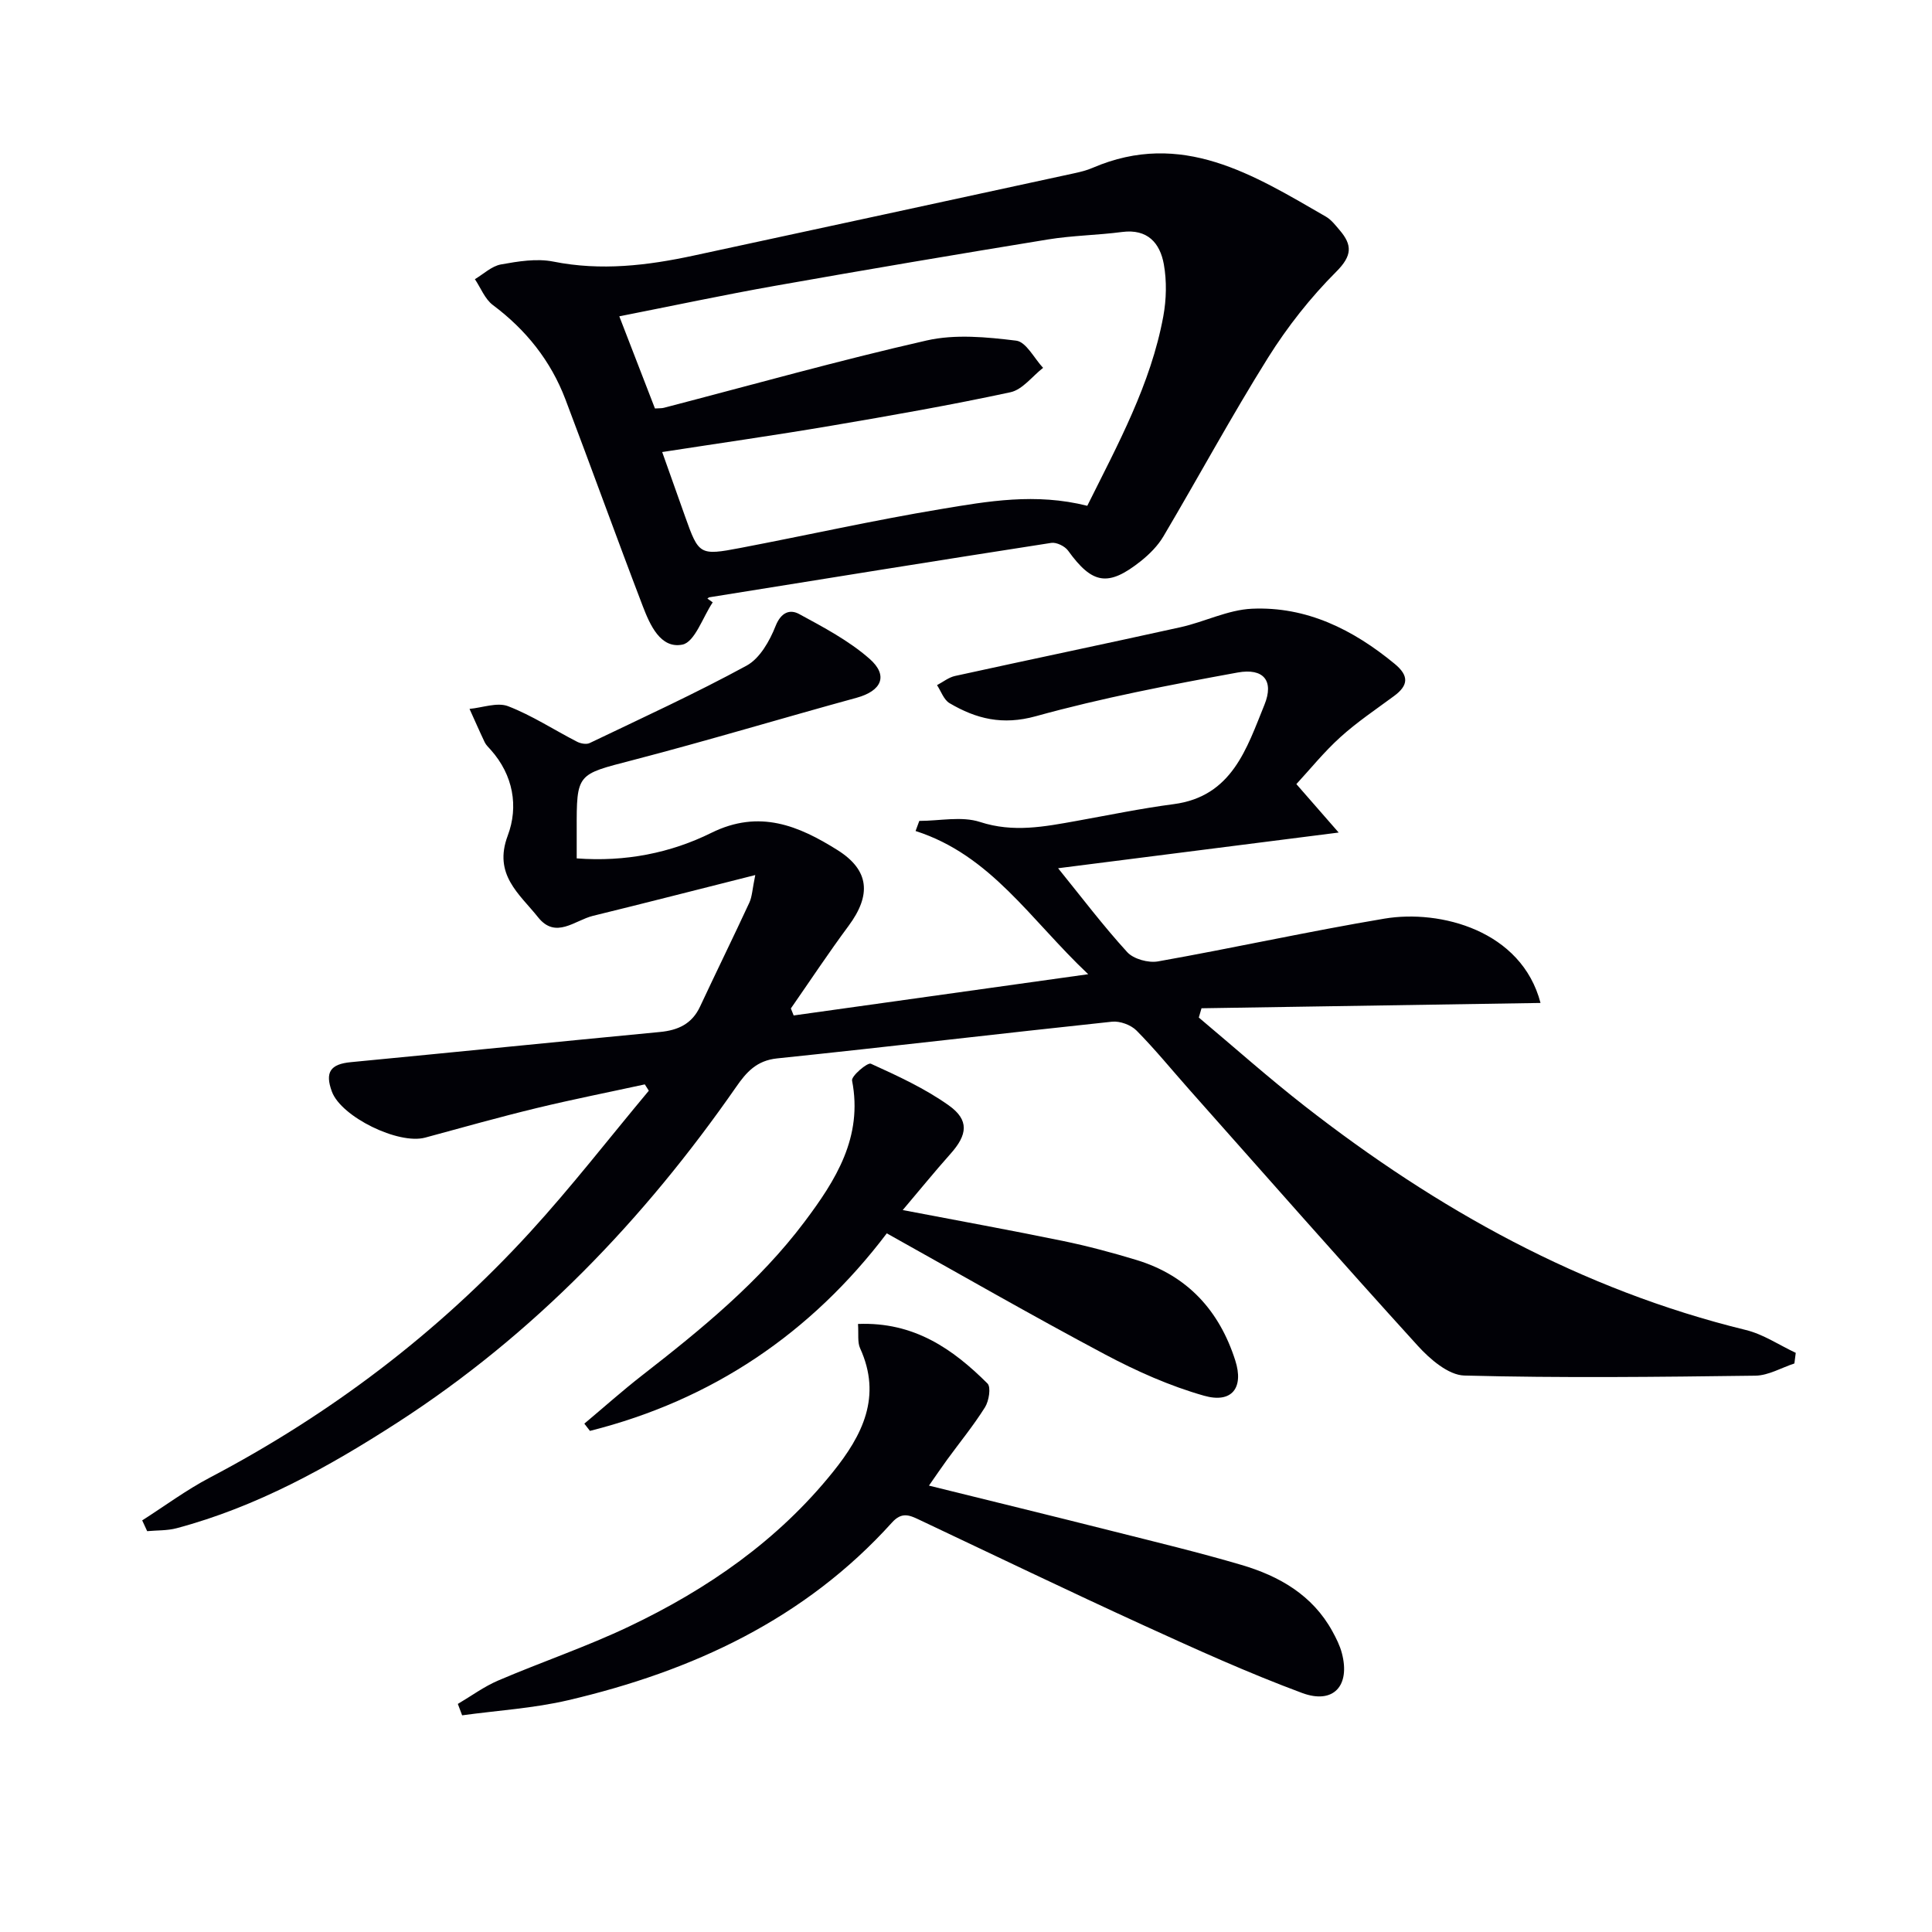 <svg enable-background="new 0 0 400 400" viewBox="0 0 400 400" xmlns="http://www.w3.org/2000/svg"><path d="m29.44 314.78c4.66-2.97 9.13-6.3 14.01-8.86 25-13.14 47.2-29.96 66.25-50.77 8.61-9.41 16.44-19.53 24.63-29.33-.28-.44-.55-.87-.83-1.31-7.47 1.63-14.98 3.11-22.41 4.91-7.73 1.87-15.39 4.03-23.06 6.11-5.54 1.5-17.37-4.29-19.31-9.51-1.49-4.02-.32-5.71 3.91-6.11 21.34-2.05 42.68-4.21 64.02-6.25 3.74-.36 6.61-1.67 8.28-5.24 3.36-7.19 6.87-14.32 10.21-21.53.59-1.27.62-2.79 1.23-5.72-11.91 3-22.75 5.79-33.62 8.45-3.74.92-7.7 4.88-11.34.3-3.85-4.84-9.33-8.82-6.29-16.91 2.27-6.02 1.15-12.54-3.52-17.77-.44-.5-.96-.97-1.24-1.55-1.09-2.29-2.1-4.61-3.15-6.92 2.68-.25 5.73-1.42 7.98-.56 4.97 1.92 9.52 4.91 14.29 7.36.74.38 1.93.6 2.61.27 10.89-5.22 21.89-10.26 32.49-16.03 2.73-1.49 4.78-5.11 6-8.21 1.14-2.87 2.99-3.5 4.88-2.47 5.05 2.74 10.27 5.5 14.55 9.25 4 3.5 2.5 6.67-2.64 8.08-15.52 4.25-30.92 8.9-46.49 12.95-11.42 2.97-11.51 2.66-11.48 14.44v5.87c10.11.76 19.47-1.13 27.88-5.29 9.96-4.92 18.11-1.45 26.1 3.56 6.69 4.2 7.01 9.35 2.31 15.7-4.14 5.58-7.98 11.39-11.95 17.1.19.48.39.96.58 1.45 19.82-2.78 39.63-5.55 60.98-8.54-11.99-11.31-20.12-24.64-35.74-29.65.26-.7.52-1.4.77-2.09 4.21 0 8.76-1.02 12.57.22 6.9 2.25 13.35.97 20-.22 6.69-1.2 13.36-2.59 20.1-3.47 12.11-1.59 15.13-11.59 18.78-20.55 2.05-5.03-.2-7.67-5.55-6.7-14.02 2.56-28.07 5.25-41.79 9.05-6.88 1.9-12.32.55-17.85-2.71-1.19-.7-1.75-2.46-2.59-3.73 1.24-.65 2.41-1.61 3.74-1.9 15.54-3.41 31.12-6.65 46.66-10.09 4.98-1.1 9.83-3.61 14.81-3.83 11.3-.5 20.93 4.31 29.54 11.41 3.01 2.48 2.86 4.47-.15 6.68-3.74 2.76-7.63 5.37-11.07 8.48-3.4 3.07-6.31 6.69-9.13 9.74 2.96 3.39 5.41 6.19 8.76 10.03-20.32 2.58-38.8 4.94-58.09 7.39 4.86 6 9.33 11.92 14.31 17.37 1.31 1.43 4.37 2.27 6.36 1.92 15.67-2.78 31.22-6.23 46.91-8.86 11.54-1.93 28.38 2.45 32.3 17.46-23.54.37-46.86.74-70.19 1.1-.19.64-.37 1.28-.56 1.92 7.3 6.13 14.43 12.48 21.94 18.34 27.41 21.38 57.23 38.02 91.31 46.35 3.62.88 6.9 3.12 10.34 4.73-.09.73-.19 1.46-.28 2.2-2.69.88-5.37 2.49-8.08 2.53-20.09.26-40.18.5-60.26-.03-3.31-.09-7.14-3.41-9.67-6.2-15.9-17.49-31.5-35.25-47.2-52.92-3.65-4.11-7.12-8.39-10.98-12.29-1.16-1.18-3.44-2.02-5.08-1.85-23.12 2.45-46.22 5.2-69.34 7.6-4.24.44-6.36 2.83-8.49 5.91-19.11 27.48-41.92 51.28-70.16 69.51-14.27 9.21-29.1 17.43-45.68 21.85-1.95.52-4.06.42-6.1.61-.35-.75-.69-1.49-1.03-2.23z" fill="#010106"/><path d="m147.56 124.71c-2.06 3.07-3.71 8.23-6.28 8.75-4.52.91-6.72-4.09-8.2-7.96-5.45-14.24-10.61-28.58-16.02-42.83-3.03-7.97-8.15-14.38-15.01-19.51-1.66-1.24-2.51-3.55-3.73-5.36 1.79-1.06 3.47-2.7 5.39-3.05 3.56-.64 7.4-1.28 10.86-.59 9.86 1.97 19.46.82 29.07-1.25 26.25-5.65 52.49-11.34 78.74-17.03 1.3-.28 2.61-.6 3.83-1.13 18.47-7.94 33.32 1.46 48.3 10.1 1.11.64 1.98 1.78 2.84 2.79 2.66 3.1 2.62 5.3-.7 8.62-5.32 5.32-10.1 11.39-14.1 17.77-7.58 12.11-14.39 24.7-21.67 37.01-1.15 1.95-2.88 3.69-4.67 5.12-6.78 5.39-10.06 4.8-15.07-2.15-.67-.93-2.41-1.78-3.49-1.61-23.6 3.66-47.19 7.47-70.77 11.26-.15.02-.28.18-.42.27.36.27.73.53 1.1.78zm77.55-19.99c6.34-12.74 13.14-25.15 15.74-39.23.64-3.5.73-7.29.11-10.77-.79-4.4-3.37-7.38-8.65-6.69-5.1.67-10.29.72-15.36 1.55-18.82 3.07-37.62 6.25-56.4 9.58-10.68 1.89-21.29 4.16-32.33 6.33 2.64 6.83 5.02 12.98 7.38 19.08.88-.06 1.39-.02 1.85-.14 18.12-4.71 36.16-9.79 54.41-13.94 5.91-1.34 12.43-.71 18.54.04 2.05.25 3.72 3.66 5.56 5.63-2.24 1.74-4.26 4.51-6.76 5.05-12.31 2.65-24.73 4.83-37.15 6.94-11.53 1.96-23.12 3.61-34.95 5.44 1.66 4.67 3.21 9.03 4.76 13.4 2.8 7.87 2.99 8.07 11.4 6.46 13.84-2.64 27.6-5.73 41.49-8.04 9.75-1.63 19.64-3.39 30.36-.69z" fill="#010106"/><path d="m177.64 274.11c11.62-.46 19.64 5.19 26.81 12.33.76.76.3 3.61-.51 4.91-2.38 3.79-5.23 7.27-7.87 10.89-1.14 1.56-2.21 3.16-3.74 5.34 13.09 3.24 25.44 6.25 37.76 9.36 9 2.27 18.04 4.44 26.94 7.06 7.81 2.3 14.7 6.23 18.82 13.73.79 1.44 1.56 2.96 1.97 4.54 1.78 6.72-1.72 10.66-8.24 8.24-11.17-4.15-22.07-9.09-32.91-14.05-15.55-7.11-30.95-14.54-46.41-21.84-2-.95-3.58-1.62-5.58.6-18.05 20.02-41.32 30.77-67.04 36.79-7.17 1.68-14.63 2.12-21.96 3.13-.3-.79-.59-1.57-.89-2.36 2.77-1.63 5.4-3.58 8.34-4.84 8.99-3.85 18.31-7 27.13-11.2 16.22-7.72 30.79-17.8 42.18-31.97 6.12-7.61 10.2-15.63 5.63-25.64-.57-1.25-.28-2.91-.43-5.02z" fill="#010106"/><path d="m186.9 250.53c11.61 2.22 22.35 4.17 33.05 6.37 5.19 1.07 10.33 2.44 15.39 3.98 10.52 3.21 17.12 10.48 20.41 20.79 1.81 5.65-.69 8.94-6.46 7.3-7.09-2.01-13.99-5.09-20.52-8.56-15.09-8.02-29.92-16.55-45.17-25.06-15.65 20.66-36.14 34.53-61.46 40.9-.39-.5-.78-1-1.16-1.5 3.99-3.34 7.87-6.81 11.97-10 12.23-9.52 24.23-19.3 33.61-31.78 6.45-8.58 12.14-17.53 9.85-29.25-.18-.94 3.2-3.8 3.89-3.49 5.55 2.52 11.18 5.11 16.12 8.62 4.3 3.05 3.9 6.1.35 10.06-3.27 3.67-6.37 7.49-9.87 11.62z" fill="#010106"/></svg>